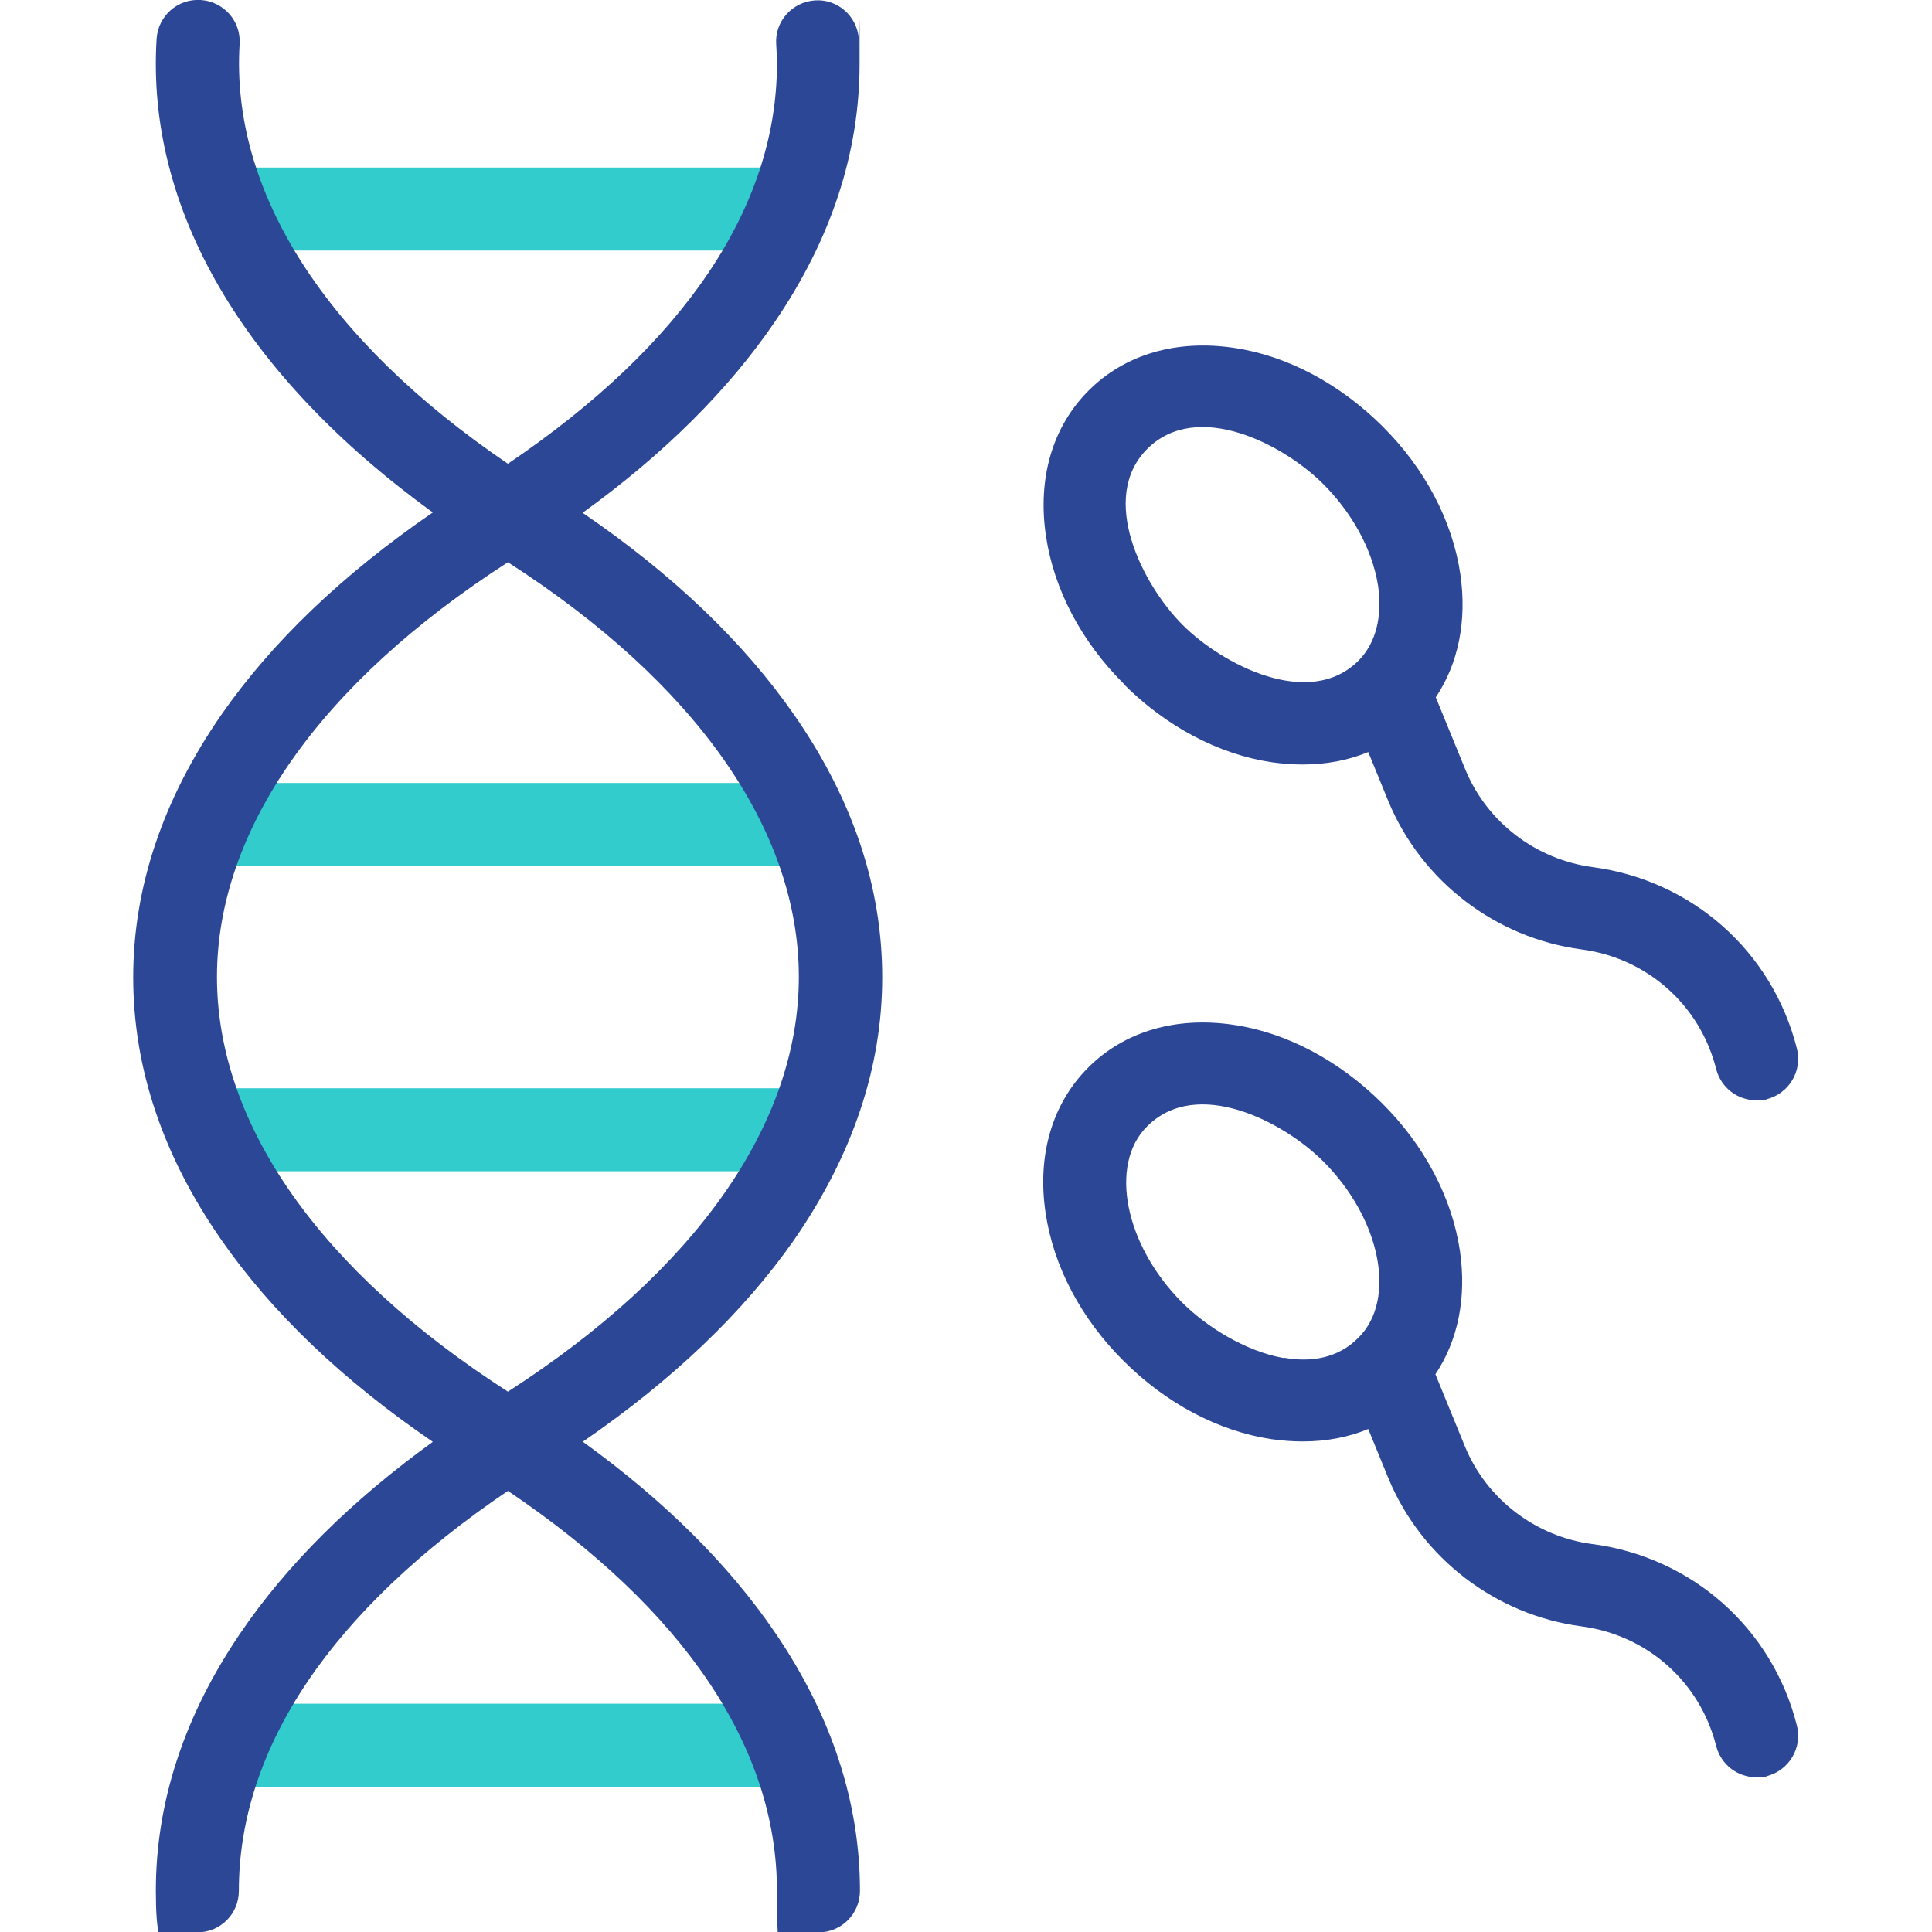 <?xml version="1.0" encoding="UTF-8"?>
<svg xmlns="http://www.w3.org/2000/svg" version="1.1" viewBox="0 0 512 512">
  <defs>
    <style>
      .cls-1 {
        fill: #3cc;
      }

      .cls-2 {
        fill: #2d4797;
      }
    </style>
  </defs>
  <!-- Generator: Adobe Illustrator 28.6.0, SVG Export Plug-In . SVG Version: 1.2.0 Build 709)  -->
  <g>
    <g id="Capa_1">
      <g>
        <rect class="cls-1" x="60.1" y="44.4" width="149" height="22"/>
        <rect class="cls-1" x="60.2" y="451.5" width="149" height="22"/>
        <rect class="cls-1" x="55" y="207.5" width="159.2" height="22"/>
        <rect class="cls-1" x="55" y="288.4" width="159.2" height="22"/>
        <g>
          <path class="cls-2" d="M297.8,181.3c11.2,11.2,25.1,18.6,39.2,20.7,2.8.4,5.6.6,8.2.6,6.3,0,12.1-1.1,17.4-3.3l5.4,13.2c8.8,21.1,28.4,36.1,51.1,39.1,17.4,2.3,31.4,14.7,35.7,31.7,1.3,5,5.7,8.3,10.7,8.3s1.8-.1,2.7-.3c5.9-1.5,9.5-7.5,8-13.4-6.5-25.8-27.8-44.6-54.1-48.1-15-2-27.9-11.8-33.7-25.7l-7.9-19.3c6-9,8.3-20.3,6.5-32.7-2.1-14.1-9.4-28-20.7-39.2s-25.1-18.6-39.2-20.7c-15.3-2.3-29,1.7-38.6,11.3-9.6,9.6-13.6,23.3-11.3,38.6,2.1,14.1,9.4,28,20.7,39.2ZM304,119c13.2-13.2,36.1-1.3,46.7,9.3,7.2,7.2,12.9,16.8,14.5,26.9,1.2,8.2-.6,15.2-5.1,19.8,0,0,0,0,0,0-13.1,13.2-36.2,1.1-46.7-9.4-10.6-10.6-22.4-33.7-9.3-46.7Z"/>
          <path class="cls-2" d="M422,409.2c-15-2-27.9-11.8-33.7-25.7l-7.9-19.3c6-9,8.3-20.3,6.5-32.7-2.1-14.1-9.4-28-20.7-39.2s-25.1-18.6-39.2-20.7c-15.3-2.3-29,1.7-38.6,11.3-9.6,9.6-13.6,23.3-11.3,38.6,2.1,14.1,9.4,28,20.7,39.2,11.2,11.2,25.1,18.6,39.2,20.7,2.8.4,5.6.6,8.2.6,6.3,0,12.1-1.1,17.4-3.3l5.4,13.2c8.8,21.1,28.4,36.1,51.1,39.1,17.4,2.3,31.4,14.7,35.7,31.7,1.3,5,5.7,8.3,10.7,8.3s1.8-.1,2.7-.3c5.9-1.5,9.5-7.5,8-13.4-6.5-25.8-27.8-44.6-54.1-48.1ZM340.2,359.9c-10.3-1.8-20.7-8.5-26.9-14.7-15.2-15.2-19.5-36.6-9.3-46.7,13.2-13.2,36.1-1.3,46.7,9.3,15.2,15.2,19.5,36.6,9.3,46.7,0,0,0,0,0,0-5.4,5.5-12.6,6.6-19.8,5.3Z"/>
        </g>
        <path class="cls-2" d="M154.4,382.1c23.9-16.4,42.7-34.4,56.1-53.6,15.4-22.3,23.3-45.6,23.3-69.5s-7.8-47.2-23.3-69.5c-13.4-19.3-32.2-37.3-56.1-53.6,21.6-15.6,38.7-32.6,51-50.7,14.9-21.9,22.4-44.8,22.4-68.3s0-4.4-.2-6.5c-.4-6.1-5.6-10.7-11.6-10.3-6.1.4-10.7,5.6-10.3,11.6.1,1.7.2,3.5.2,5.2,0,37.9-24.6,74.4-71.3,106C86.3,90.1,61.1,50.8,63.5,11.7,63.9,5.6,59.3.4,53.2,0c-6.1-.4-11.3,4.2-11.7,10.3-2.8,45.1,23.1,89.2,73.2,125.5-23.9,16.4-42.7,34.4-56.1,53.7-15.4,22.3-23.3,45.6-23.3,69.5s7.8,47.2,23.3,69.5c13.4,19.3,32.2,37.3,56.1,53.6-21.6,15.6-38.7,32.6-51,50.7-14.9,21.9-22.4,44.8-22.4,68.3s4.9,11,11,11,11-4.9,11-11c0-37.9,24.6-74.4,71.3-106,46.7,31.5,71.3,68,71.3,106s4.9,11,11,11,11-4.9,11-11c0-23.4-7.5-46.4-22.4-68.3-12.3-18.1-29.4-35.1-51-50.7ZM57.5,258.9c0-39,27.4-77.9,77.1-109.9,49.8,32,77.1,70.9,77.1,109.9s-27.4,77.9-77.1,109.9c-49.8-32-77.1-70.9-77.1-109.9Z"/>
      </g>
    </g>
  </g>
</svg>